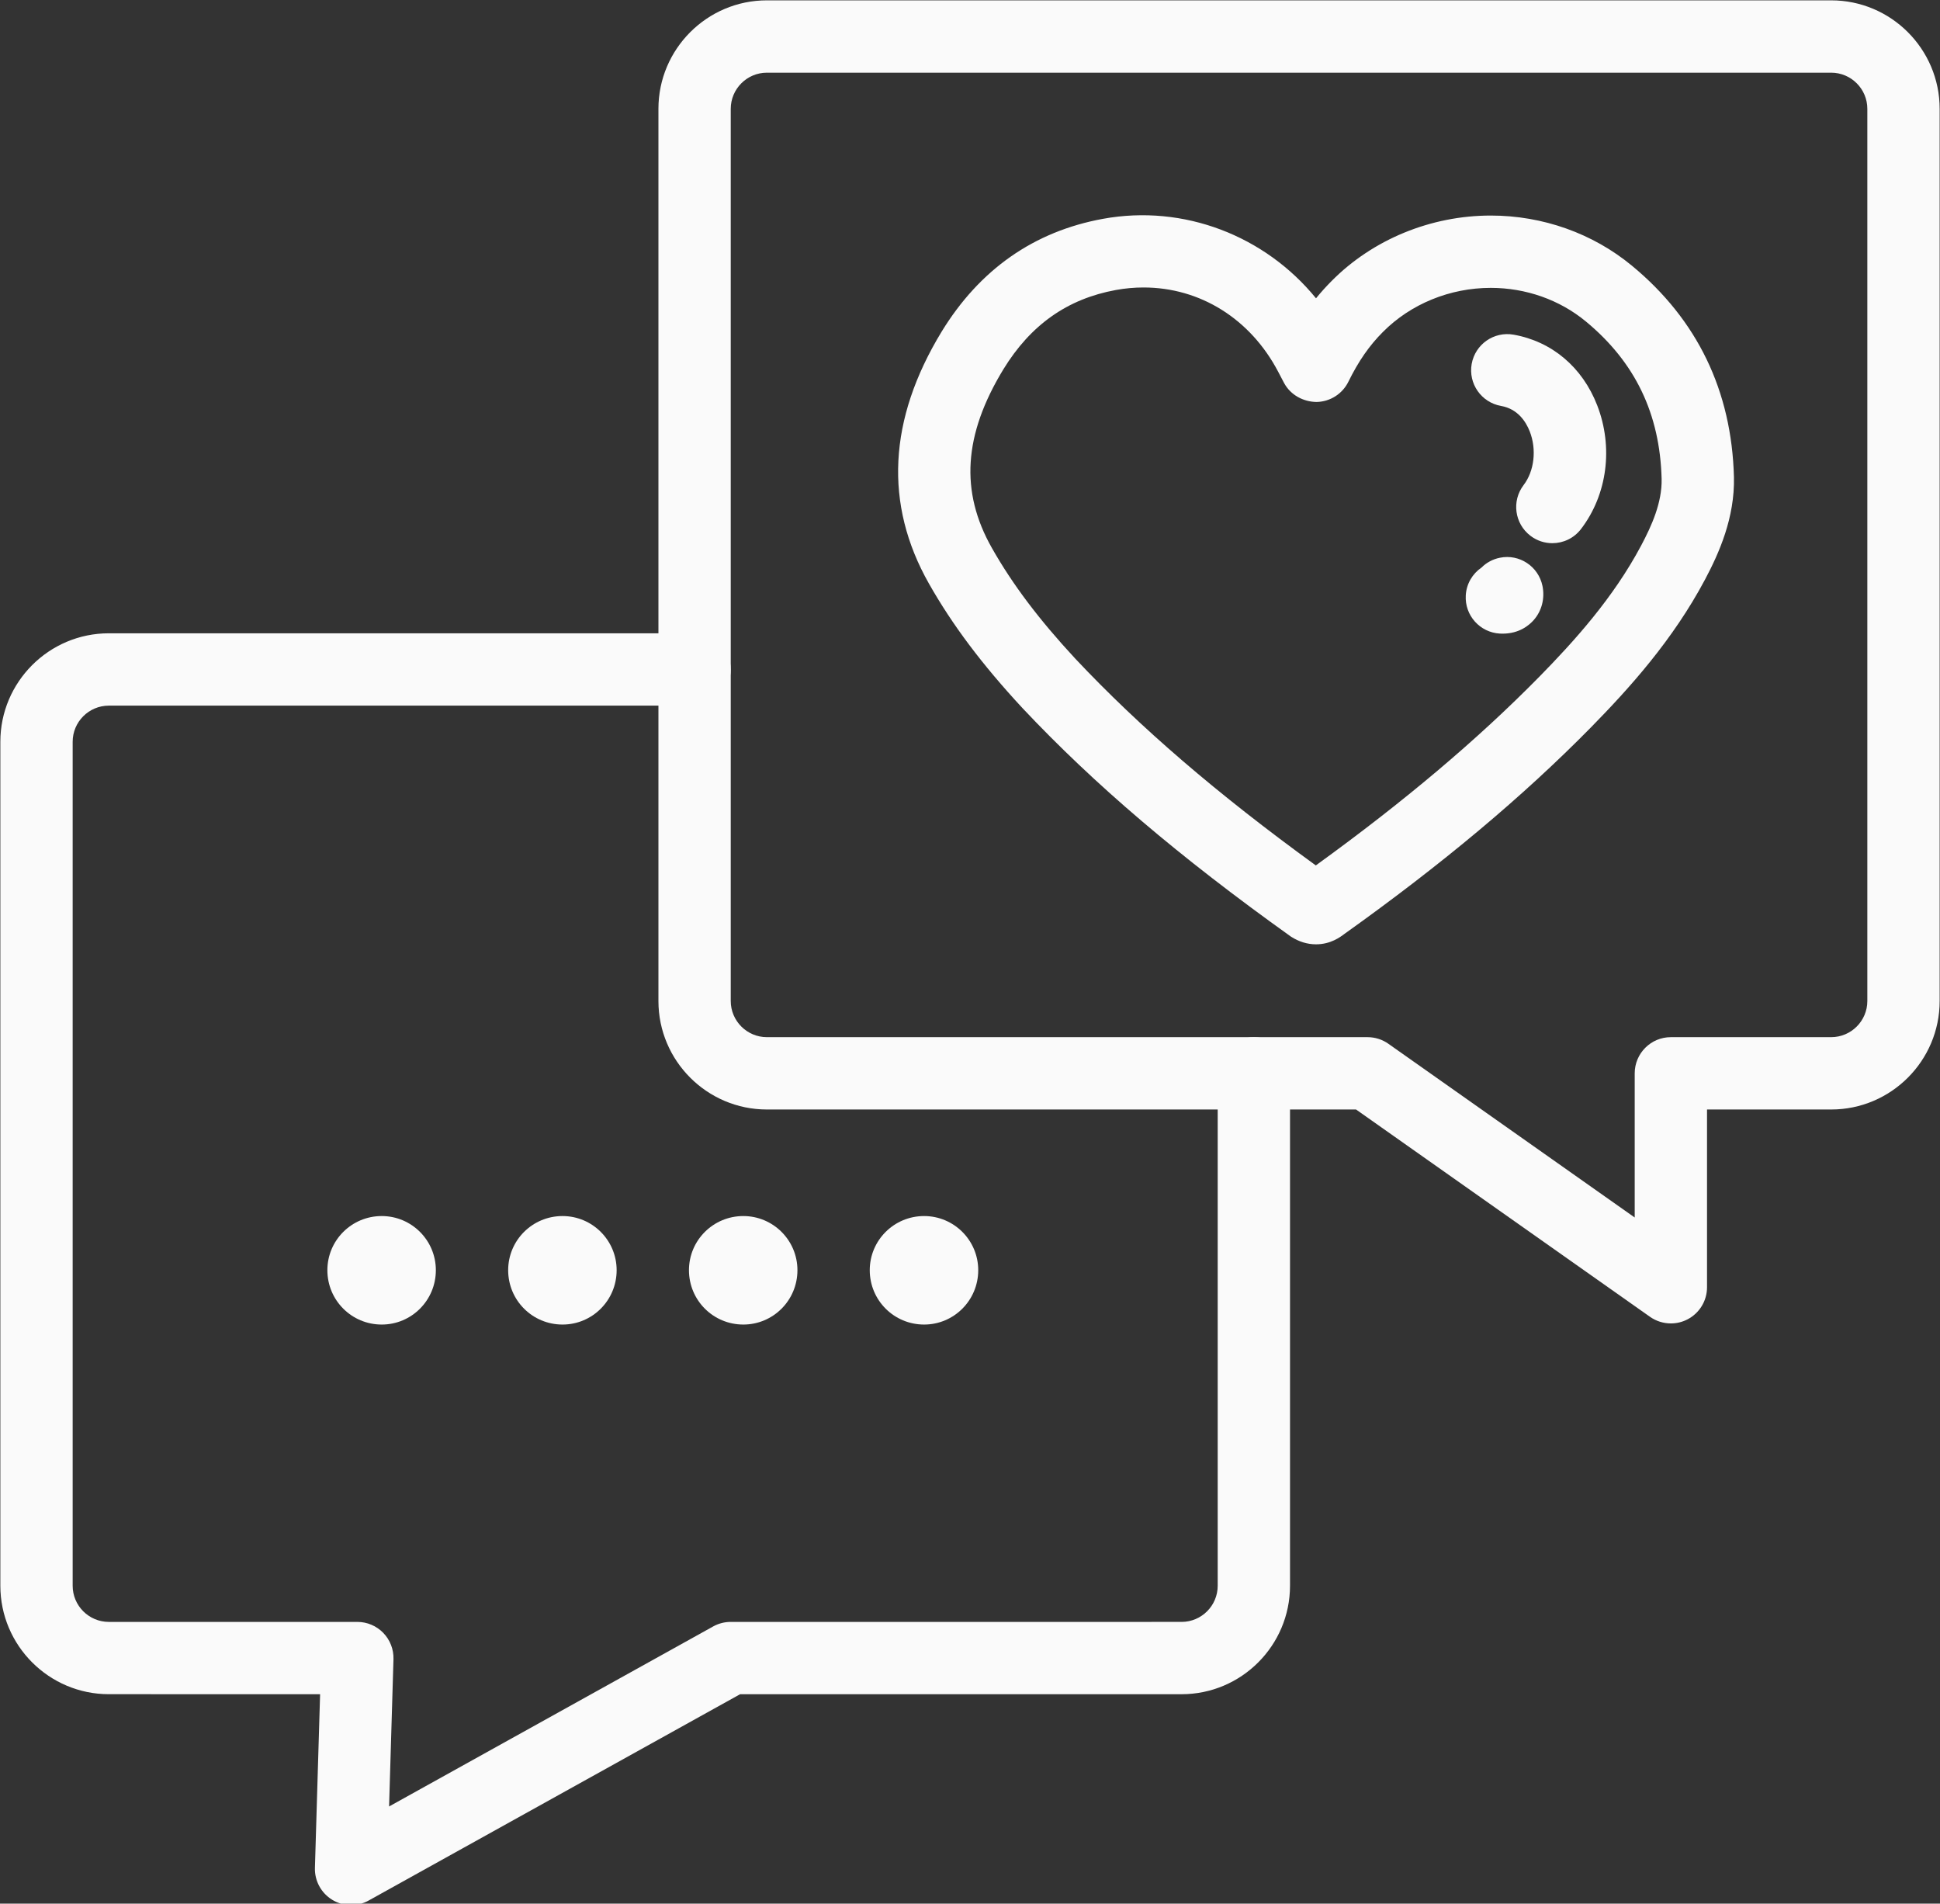 <?xml version="1.0" encoding="UTF-8" standalone="no"?><svg xmlns="http://www.w3.org/2000/svg" xmlns:xlink="http://www.w3.org/1999/xlink" fill="#000000" height="87.9" preserveAspectRatio="xMidYMid meet" version="1" viewBox="1.1 0.6 89.6 87.9" width="89.6" zoomAndPan="magnify"><rect x="1.1" y="0.6" width="89.6" height="87.9" fill="#333333" stroke="none"/><g><g fill="#fafafa" id="change1_1"><path d="M61.881,44.203c-0.402,0-0.793-0.12-1.159-0.356c-5.166-3.691-9.086-7.031-12.402-10.555 c-1.864-2.01-3.232-3.832-4.316-5.744c-2.078-3.665-1.881-7.579,0.585-11.633c1.763-2.878,4.269-4.63,7.453-5.211 c3.728-0.681,7.483,0.779,9.839,3.67c0.229-0.281,0.469-0.548,0.721-0.8c1.9-1.917,4.582-3.021,7.35-3.021 c2.399,0,4.715,0.823,6.521,2.317c3.021,2.495,4.606,5.779,4.71,9.759c0.043,1.881-0.69,3.514-1.334,4.728 c-1.491,2.804-3.501,5.026-5.271,6.83c-3.143,3.195-6.868,6.315-11.392,9.541C63.002,43.867,62.557,44.203,61.881,44.203z M53.914,13.874c-0.422,0-0.852,0.039-1.274,0.116c-2.238,0.408-3.94,1.607-5.2,3.665c-1.837,3.02-2.007,5.642-0.53,8.246 c0.952,1.682,2.177,3.305,3.851,5.11c2.998,3.186,6.545,6.236,11.111,9.549c4.082-2.952,7.465-5.807,10.323-8.713 c1.601-1.632,3.413-3.63,4.703-6.058c0.481-0.906,0.97-1.981,0.945-3.078c-0.079-3.008-1.224-5.387-3.499-7.268 c-1.209-1-2.77-1.551-4.393-1.551c-1.883,0-3.699,0.743-4.982,2.038c-0.625,0.623-1.129,1.352-1.594,2.298 c-0.276,0.561-0.842,0.92-1.467,0.933c-0.619-0.007-1.204-0.325-1.501-0.875l-0.271-0.516 C58.855,15.325,56.532,13.874,53.914,13.874z" fill="inherit"/><path d="M72.795,25.681c-0.354,0-0.709-0.111-1.012-0.343c-0.733-0.56-0.874-1.607-0.314-2.341 c0.494-0.647,0.609-1.642,0.284-2.474c-0.181-0.463-0.558-1.043-1.329-1.18c-0.908-0.161-1.514-1.028-1.354-1.937 c0.162-0.907,1.026-1.514,1.937-1.353c1.768,0.313,3.174,1.5,3.858,3.256c0.755,1.937,0.471,4.126-0.742,5.714 C73.795,25.455,73.298,25.681,72.795,25.681z" fill="inherit"/><path d="M70.5,29.858c-0.041,0-0.084-0.001-0.127-0.003c-0.921-0.051-1.627-0.838-1.576-1.759 c0.029-0.539,0.311-1.005,0.725-1.288c0.225-0.225,0.516-0.388,0.852-0.455c0.901-0.185,1.783,0.402,1.967,1.307 c0.113,0.569-0.031,1.139-0.398,1.563C71.73,29.467,71.272,29.858,70.5,29.858z" fill="inherit"/></g><g fill="#fafafa" id="change2_1"><path d="M78.27,61.708c-0.338,0-0.676-0.103-0.963-0.305L63.73,51.83H36.52c-2.763,0-5.01-2.247-5.01-5.01V5.626 c0-2.763,2.248-5.01,5.01-5.01h49.154c2.762,0,5.01,2.247,5.01,5.01V46.82c0,2.763-2.248,5.01-5.01,5.01h-5.734v8.208 c0,0.624-0.348,1.195-0.901,1.482C78.797,61.646,78.533,61.708,78.27,61.708z M36.52,3.956c-0.921,0-1.67,0.749-1.67,1.67V46.82 c0,0.921,0.75,1.67,1.67,1.67h27.74c0.346,0,0.682,0.106,0.963,0.305L76.6,56.817V50.16c0-0.922,0.748-1.67,1.67-1.67h7.404 c0.92,0,1.67-0.749,1.67-1.67V5.626c0-0.921-0.75-1.67-1.67-1.67H36.52z" fill="inherit"/><path d="M17.314,88.566c-0.301,0-0.602-0.081-0.868-0.243c-0.513-0.313-0.819-0.876-0.801-1.477l0.239-8.018H6.126 c-2.762,0-5.01-2.247-5.01-5.01V34.852c0-2.763,2.248-5.01,5.01-5.01h27.053c0.922,0,1.67,0.748,1.67,1.67s-0.748,1.67-1.67,1.67 H6.126c-0.921,0-1.67,0.749-1.67,1.67v38.968c0,0.921,0.749,1.67,1.67,1.67h11.478c0.452,0,0.884,0.183,1.198,0.507 s0.484,0.762,0.471,1.213l-0.203,6.802l14.967-8.312c0.248-0.138,0.527-0.21,0.811-0.21H55.67c0.922,0,1.67-0.749,1.67-1.67V50.16 c0-0.922,0.748-1.67,1.67-1.67c0.923,0,1.67,0.748,1.67,1.67v23.659c0,2.763-2.247,5.01-5.01,5.01H35.282l-17.157,9.527 C17.873,88.497,17.593,88.566,17.314,88.566z" fill="inherit"/></g><g id="change1_2"><path d="M41.27,59.25c0-1.38,1.12-2.5,2.51-2.5l0,0c1.38,0,2.5,1.12,2.5,2.5l0,0c0,1.39-1.12,2.51-2.5,2.51l0,0 C42.39,61.76,41.27,60.64,41.27,59.25z M32.92,59.25c0-1.38,1.12-2.5,2.51-2.5l0,0c1.38,0,2.5,1.12,2.5,2.5l0,0 c0,1.39-1.12,2.51-2.5,2.51l0,0C34.04,61.76,32.92,60.64,32.92,59.25z M24.57,59.25c0-1.38,1.12-2.5,2.51-2.5l0,0 c1.38,0,2.5,1.12,2.5,2.5l0,0c0,1.39-1.12,2.51-2.5,2.51l0,0C25.69,61.76,24.57,60.64,24.57,59.25z M16.22,59.25 c0-1.38,1.12-2.5,2.51-2.5l0,0c1.38,0,2.5,1.12,2.5,2.5l0,0c0,1.39-1.12,2.51-2.5,2.51l0,0C17.34,61.76,16.22,60.64,16.22,59.25z" fill="#fafafa"/></g></g></svg>